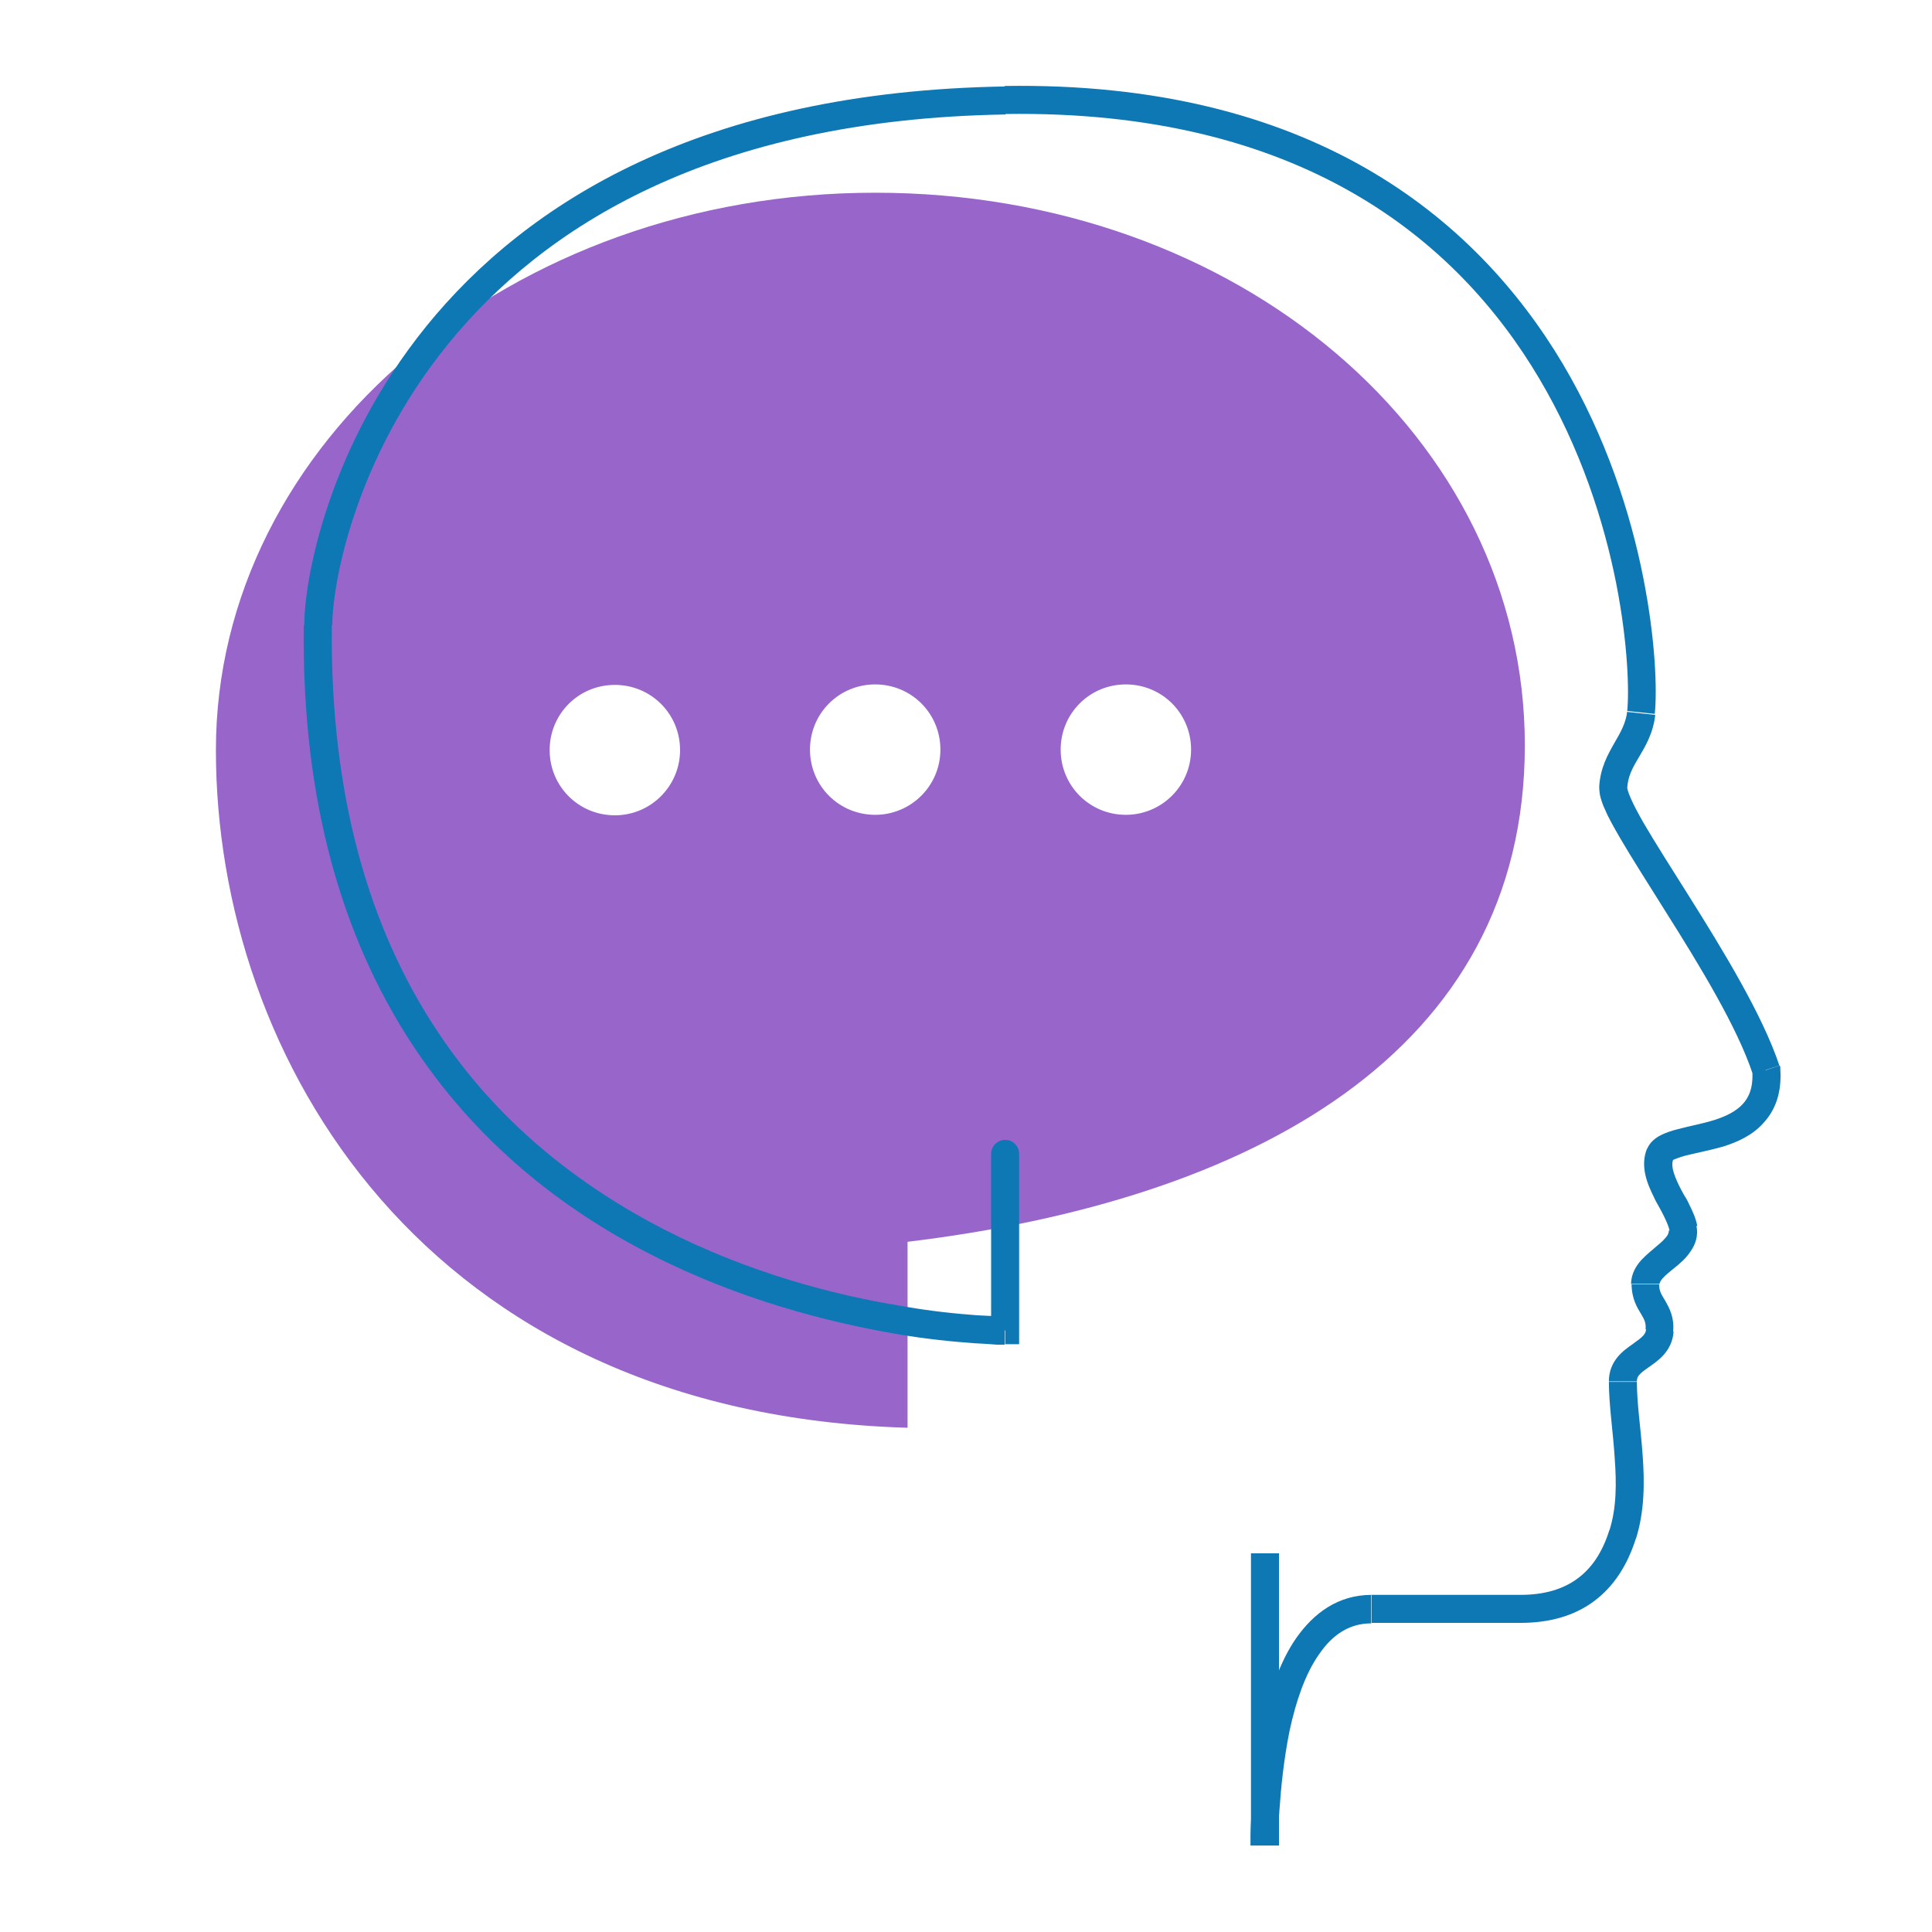 <?xml version="1.0" encoding="UTF-8"?>
<svg id="Layer_1" xmlns="http://www.w3.org/2000/svg" version="1.1" viewBox="0 0 400 400">
  <!-- Generator: Adobe Illustrator 29.1.0, SVG Export Plug-In . SVG Version: 2.1.0 Build 142)  -->
  <defs>
    <style>
      .st0 {
        fill: #0e78b4;
      }

      .st1 {
        fill: #9865ca;
        fill-rule: evenodd;
      }
    </style>
  </defs>
  <path class="st1" d="M187.9,257.1c71.1-8.6,127.8-39.1,127.8-102.8s-59.2-114.4-134.5-114.4S44.7,91.6,44.7,155.3s43.2,137.4,143.2,140.3v-38.4ZM140.8,155.3c0,7.4-6,13.5-13.5,13.5s-13.5-6-13.5-13.5,6-13.5,13.5-13.5,13.5,6,13.5,13.5ZM181.2,168.7c7.4,0,13.5-6,13.5-13.5s-6-13.5-13.5-13.5-13.5,6-13.5,13.5,6,13.5,13.5,13.5ZM233.1,168.7c7.4,0,13.5-6,13.5-13.5s-6-13.5-13.5-13.5-13.5,6-13.5,13.5,6,13.5,13.5,13.5Z"/>
  <path class="st0" d="M211,238.9c0-1.6-1.3-2.9-2.9-2.9s-2.9,1.3-2.9,2.9h5.8ZM208.1,275.4v2.9h2.9v-2.9h-2.9ZM65.9,129.4h2.9s0,0,0,0h0s-2.9,0-2.9,0ZM339.8,147.6l2.9.3-2.9-.3ZM365.7,221.6l2.9-.2v-.4s-.1-.4-.1-.4l-2.7.9ZM343.6,275.4l2.9.3-2.9-.3ZM261.9,382.1h-2.9c0,0,5.8,0,5.8,0h-2.9ZM205.2,238.9v36.5h5.8v-36.5h-5.8ZM208.1,275.4q0-2.9,0-2.9h0c0,0-.2,0-.3,0-.3,0-.6,0-1.2,0-1,0-2.5-.1-4.5-.2-3.9-.3-9.4-.8-16-2-13.3-2.2-30.9-6.7-48.5-15.7-17.5-9-35-22.3-47.9-42.4-12.9-20-21.4-46.8-21-82.8h-5.8c-.5,36.9,8.3,64.9,21.9,86,13.6,21.1,31.8,35.1,50.1,44.4,18.2,9.3,36.5,13.9,50.2,16.3,6.8,1.2,12.6,1.7,16.6,2,2,.1,3.6.2,4.7.3.5,0,1,0,1.3,0,.1,0,.3,0,.3,0,0,0,0,0,0,0h0s0,0,0-2.9ZM68.8,129.4c0-8.1,4.4-34.1,24-58.2,19.5-24,54.2-46.5,115.4-47.5v-5.8c-62.9,1-99.2,24.1-119.9,49.6-20.5,25.3-25.3,52.6-25.3,61.9h5.8ZM208.2,23.6c60.9-.9,93.4,25.9,110.5,54.8,8.6,14.5,13.4,29.7,15.9,42.3,2.5,12.7,2.7,22.6,2.3,26.5l5.7.6c.5-4.7.2-15.2-2.4-28.3-2.6-13.1-7.6-28.9-16.6-44.1-18.2-30.6-52.5-58.6-115.6-57.6v5.8ZM336.9,147.3c-.3,2.4-1.3,4.2-2.7,6.6-1.3,2.3-2.9,5.1-3.1,9l5.8.3c.1-2.3,1-4.1,2.4-6.4,1.3-2.2,3-5,3.4-8.8l-5.7-.6ZM337.8,265.8c0,3.1,1.2,5,2,6.3.7,1.2,1,1.8.9,3.1l5.7.5c.3-3.1-.9-5.1-1.7-6.5-.8-1.3-1.2-2-1.2-3.3h-5.8ZM340.8,275.1c0,1.1-.7,1.7-2.8,3.2-1.7,1.2-4.9,3.3-4.9,7.7h5.8c0-1,.4-1.5,2.4-2.9,1.7-1.2,4.9-3.2,5.2-7.4l-5.7-.5ZM333.2,316.8c-1.5,4.8-3.8,8-6.7,10.1-2.9,2.1-6.7,3.3-11.7,3.3v5.8c5.9,0,11-1.4,15.1-4.4,4.1-3,7-7.4,8.8-13.1l-5.5-1.7ZM314.8,330.2h-30.8v5.8h30.8v-5.8ZM284,330.2c-7,0-12,3.8-15.6,8.9-3.5,5-5.6,11.6-7,17.9-1.4,6.3-2,12.6-2.3,17.3-.1,2.3-.2,4.3-.2,5.7,0,.7,0,1.2,0,1.6,0,.2,0,.3,0,.4,0,0,0,0,0,.1h0s0,0,2.9,0h2.9c0,0,0,0,0,0h0c0-.2,0-.3,0-.5,0-.3,0-.9,0-1.5,0-1.3,0-3.2.2-5.4.3-4.5.9-10.5,2.1-16.4,1.3-6,3.2-11.7,6.1-15.8,2.8-4.1,6.3-6.4,10.8-6.4v-5.8ZM264.8,382.1v-60.5h-5.8v60.5h5.8ZM333.1,286c0,4.9.9,10.7,1.2,15.8.4,5.3.4,10.4-1.1,15.1l5.5,1.7c1.8-5.7,1.8-11.7,1.4-17.2-.4-5.8-1.2-10.7-1.2-15.3h-5.8ZM331.1,162.8c0,.8.1,1.7.3,2.4.2.7.5,1.6.9,2.4.7,1.7,1.8,3.6,3,5.7,2.5,4.3,5.9,9.6,9.4,15.2,7.2,11.4,15,24.2,18.2,33.9l5.5-1.8c-3.5-10.5-11.7-23.9-18.8-35.2-3.6-5.7-6.9-10.9-9.3-15-1.2-2.1-2.1-3.8-2.7-5.2-.3-.7-.5-1.2-.6-1.6-.1-.4-.1-.6-.1-.5l-5.8-.3ZM362.8,221.8c.2,3.4-.7,5.4-2,6.8-1.4,1.5-3.4,2.5-5.9,3.3-2.6.8-5,1.2-7.6,1.9-1.2.3-2.4.7-3.4,1.2-1,.5-2.3,1.4-2.9,2.9l5.3,2.2c-.1.3-.3.3.2,0,.5-.2,1.2-.5,2.3-.8,1.9-.5,5.1-1.1,7.9-1.9,2.9-.9,6.1-2.3,8.4-4.9,2.5-2.7,3.8-6.3,3.5-11.1l-5.8.3ZM341,237.8c-1.5,3.7.1,7.4,1.4,10,.3.7.7,1.4,1.1,2.1.4.7.7,1.3,1,1.9.6,1.2,1,2.2,1.2,3.1l5.7-1.1c-.3-1.6-1-3.1-1.7-4.5-.3-.7-.7-1.4-1.1-2-.4-.7-.7-1.3-1-1.9-1.3-2.7-1.6-4.2-1.2-5.3l-5.3-2.2ZM343.6,265.8c0,0,0-.4.6-1.1.6-.7,1.5-1.4,2.6-2.3,1-.8,2.3-1.9,3.2-3.3,1-1.4,1.7-3.3,1.2-5.4l-5.7,1.1c0,.2,0,.5-.3,1-.4.6-1.1,1.3-2.2,2.2-.9.8-2.2,1.8-3.2,2.9-1,1.1-2.1,2.8-2.1,4.9h5.8Z"/>
</svg>